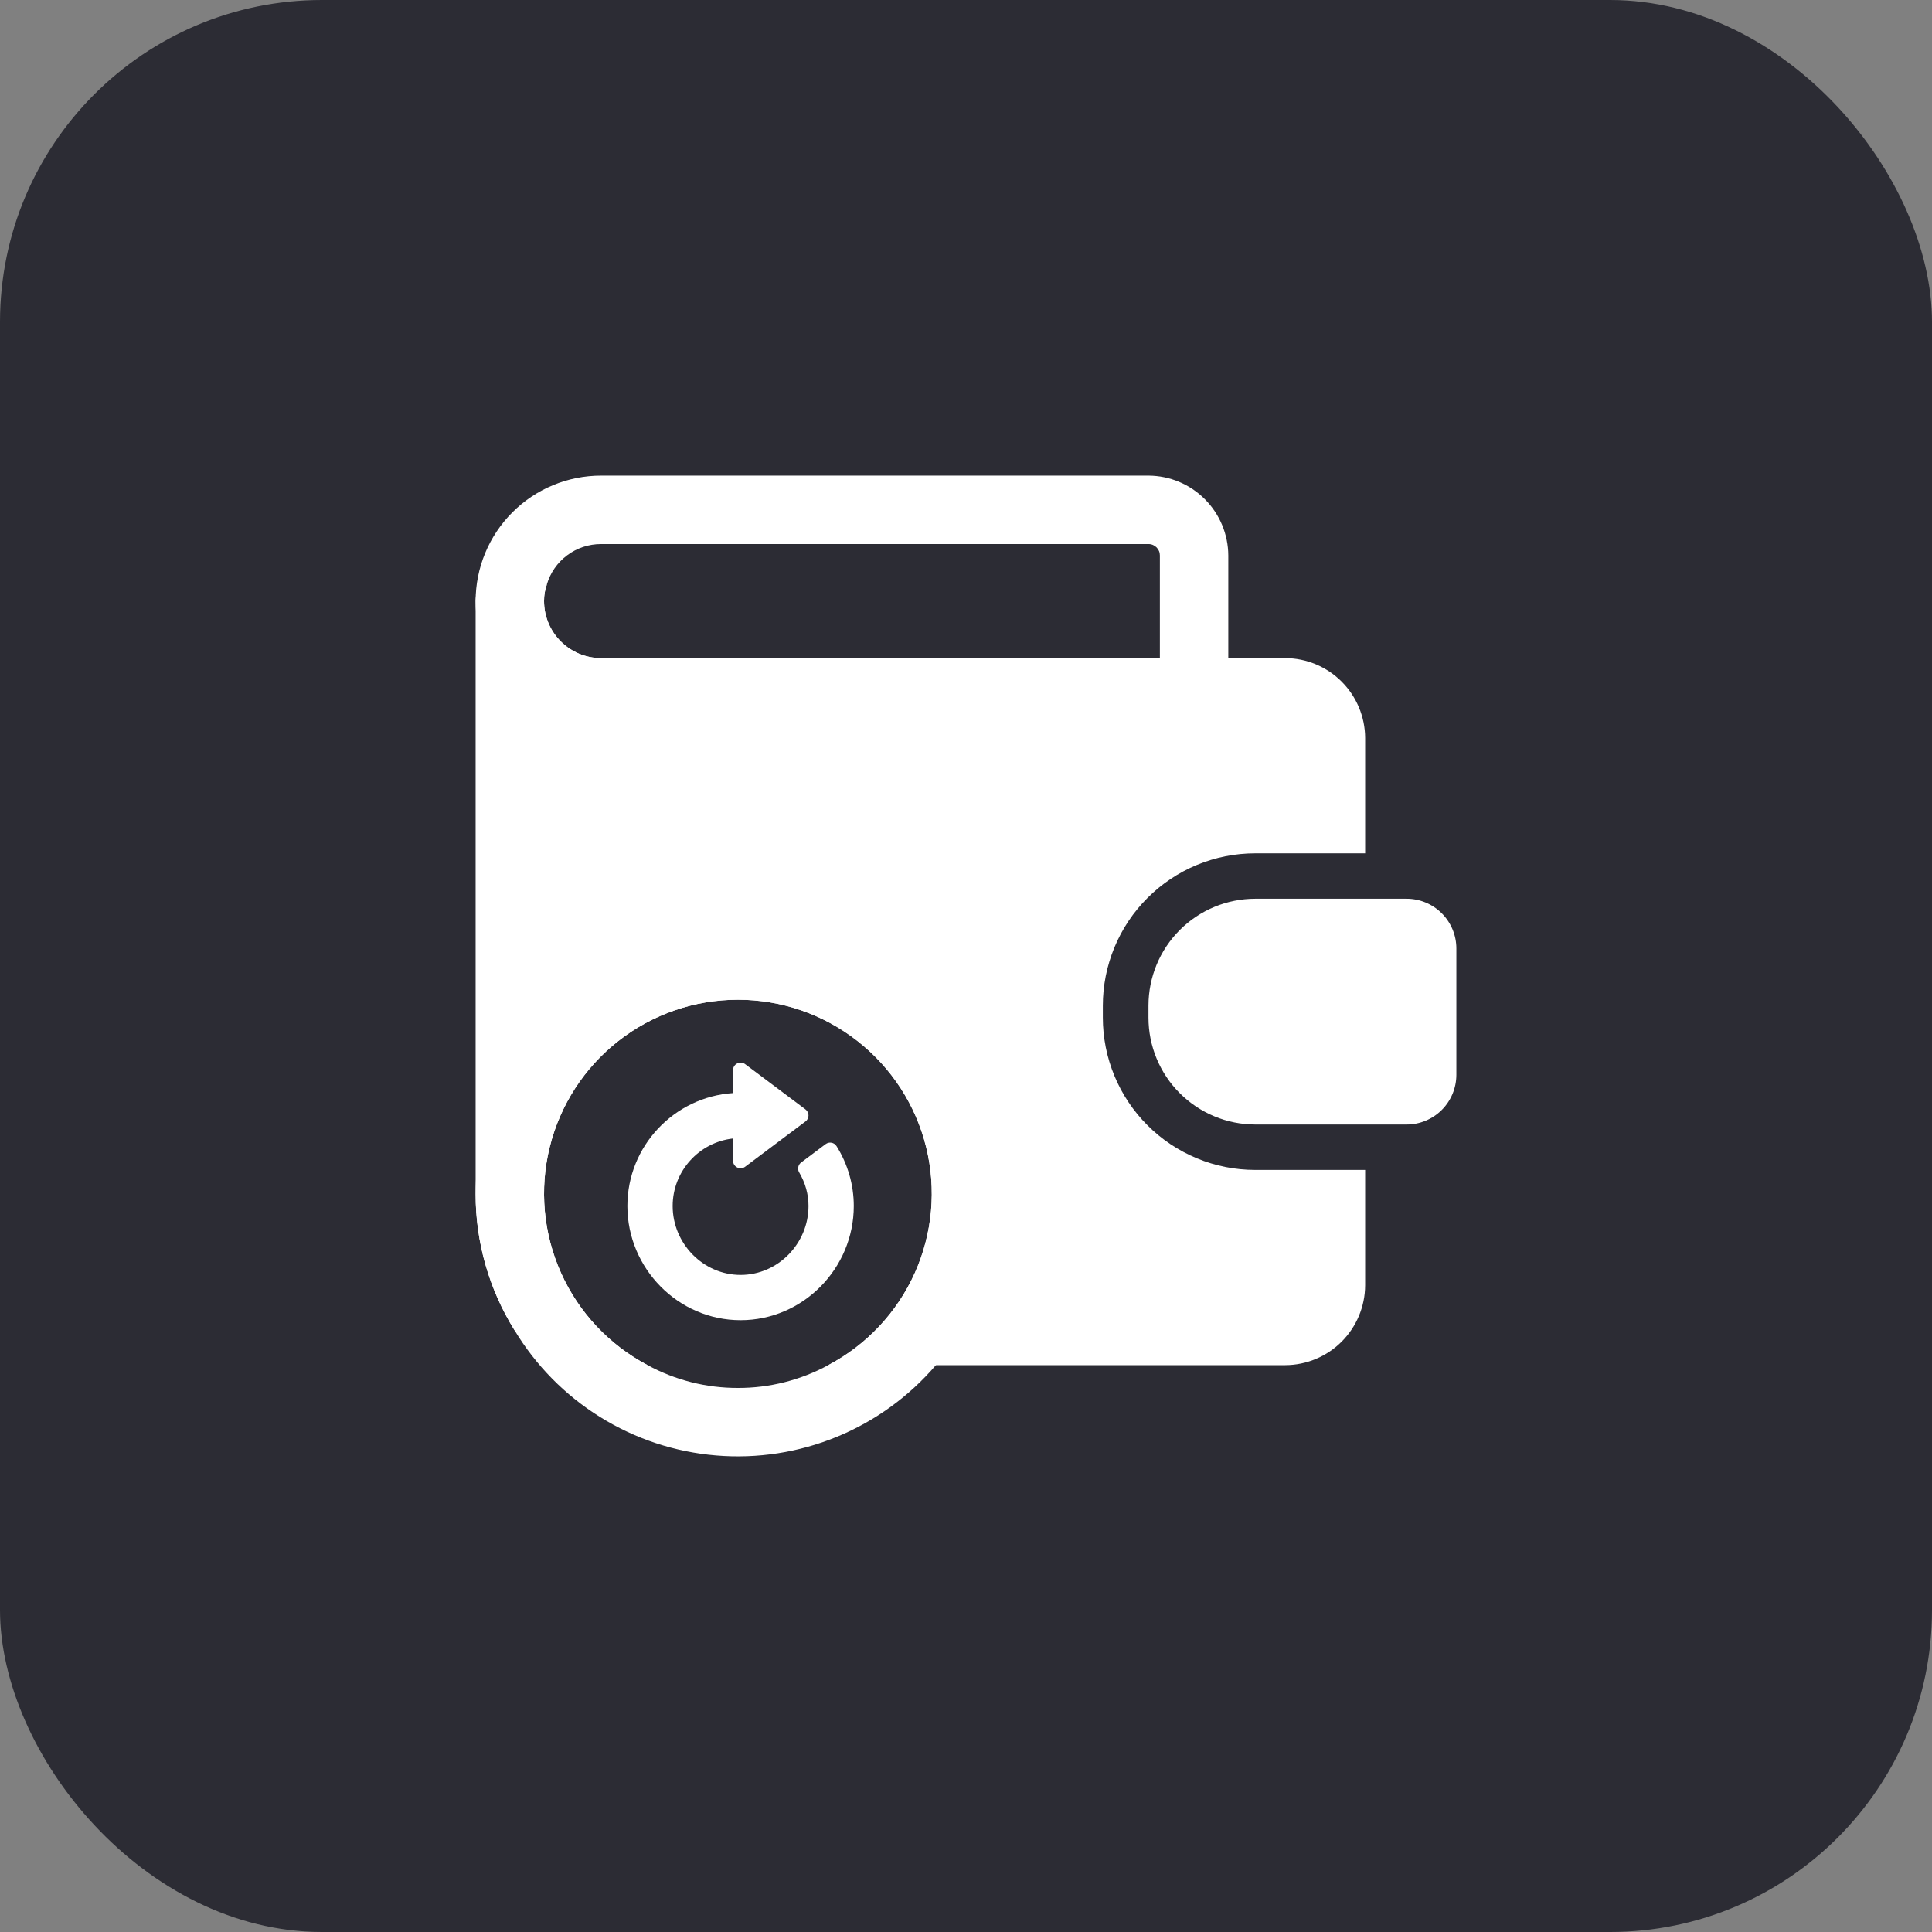 <svg width="60" height="60" viewBox="0 0 60 60" fill="none" xmlns="http://www.w3.org/2000/svg">
<rect x="0" y="0" width="60" height="60" fill="#808080" stroke="none"/>
<rect width="60" height="60" rx="10" fill="#2C2C34"/>
<path d="M34.25 31.233V31.601C34.25 32.223 34.372 32.838 34.61 33.412C34.848 33.986 35.196 34.508 35.636 34.947C36.075 35.387 36.597 35.735 37.171 35.973C37.745 36.211 38.36 36.333 38.982 36.333H42.396V39.917C42.393 40.574 42.13 41.202 41.666 41.667C41.202 42.131 40.573 42.393 39.917 42.396H25.722C26.912 41.769 27.858 40.762 28.41 39.534C28.96 38.307 29.084 36.93 28.762 35.624C28.439 34.318 27.688 33.157 26.628 32.328C25.569 31.498 24.262 31.048 22.917 31.048C21.571 31.048 20.265 31.498 19.205 32.328C18.146 33.157 17.395 34.318 17.072 35.624C16.749 36.93 16.873 38.307 17.424 39.534C17.975 40.762 18.921 41.769 20.112 42.396H18.667C17.661 42.401 16.694 42.009 15.975 41.305C15.187 40.038 14.77 38.576 14.771 37.084V18.667C14.772 18.475 14.825 18.286 14.925 18.122C15.024 17.957 15.167 17.822 15.337 17.732C15.507 17.642 15.698 17.6 15.89 17.61C16.083 17.62 16.268 17.682 16.428 17.789L16.981 18.157C16.923 18.321 16.894 18.493 16.896 18.667C16.896 19.137 17.083 19.587 17.415 19.919C17.747 20.251 18.197 20.438 18.667 20.438H39.917C40.573 20.441 41.202 20.703 41.666 21.168C42.13 21.632 42.393 22.261 42.396 22.917V26.501H38.982C38.36 26.501 37.745 26.623 37.171 26.861C36.597 27.099 36.075 27.448 35.636 27.887C35.196 28.326 34.848 28.848 34.61 29.422C34.372 29.996 34.25 30.611 34.25 31.233Z" fill="white"/>
<path d="M35.667 14.771H18.667C17.634 14.771 16.642 15.181 15.912 15.912C15.181 16.643 14.771 17.634 14.771 18.667C14.771 19.7 15.181 20.691 15.912 21.422C16.642 22.152 17.634 22.563 18.667 22.563H37.083C37.364 22.561 37.634 22.448 37.833 22.249C38.031 22.05 38.144 21.781 38.146 21.5V17.25C38.143 16.594 37.88 15.965 37.416 15.501C36.952 15.036 36.323 14.774 35.667 14.771ZM18.667 20.438C18.197 20.438 17.747 20.251 17.415 19.919C17.083 19.587 16.896 19.136 16.896 18.667C16.894 18.493 16.923 18.32 16.981 18.157C17.087 17.792 17.309 17.472 17.613 17.245C17.917 17.017 18.287 16.895 18.667 16.896H35.667C35.713 16.895 35.76 16.904 35.803 16.922C35.846 16.94 35.885 16.966 35.918 16.999C35.951 17.032 35.977 17.071 35.995 17.114C36.013 17.157 36.021 17.203 36.021 17.25V20.438H18.667Z" fill="white"/>
<path d="M43.683 27.911H38.984C38.104 27.912 37.261 28.261 36.639 28.883C36.017 29.505 35.668 30.348 35.667 31.228V31.606C35.668 32.486 36.017 33.329 36.639 33.95C37.261 34.572 38.104 34.922 38.984 34.923H43.683C44.093 34.923 44.486 34.76 44.776 34.47C45.066 34.18 45.229 33.787 45.229 33.377V29.457C45.229 29.047 45.066 28.654 44.776 28.364C44.486 28.074 44.093 27.911 43.683 27.911Z" fill="white"/>
<path d="M22.917 28.938C20.757 28.94 18.687 29.799 17.16 31.326C15.633 32.853 14.774 34.924 14.771 37.083C14.77 38.575 15.187 40.038 15.975 41.305C16.636 42.404 17.549 43.331 18.638 44.008C19.728 44.686 20.962 45.095 22.241 45.201C23.519 45.308 24.805 45.109 25.991 44.621C27.178 44.133 28.231 43.371 29.065 42.396C30.355 40.927 31.066 39.038 31.062 37.083C31.06 34.924 30.201 32.853 28.674 31.326C27.147 29.799 25.076 28.94 22.917 28.938ZM22.917 43.104C21.937 43.107 20.973 42.863 20.112 42.396C18.921 41.769 17.975 40.761 17.424 39.534C16.873 38.306 16.749 36.93 17.072 35.624C17.395 34.317 18.146 33.157 19.205 32.328C20.265 31.498 21.571 31.047 22.917 31.047C24.262 31.047 25.569 31.498 26.628 32.328C27.688 33.157 28.439 34.317 28.762 35.624C29.084 36.93 28.96 38.306 28.41 39.534C27.858 40.761 26.912 41.769 25.722 42.396C24.861 42.863 23.896 43.107 22.917 43.104Z" fill="white"/>
<g clip-path="url(#clip0_1314_22193)">
<path d="M25.98 35.595C25.906 35.477 25.75 35.45 25.64 35.532L24.88 36.102C24.785 36.174 24.758 36.306 24.818 36.408C25.011 36.737 25.109 37.088 25.109 37.453C25.109 38.617 24.163 39.594 23 39.594C21.837 39.594 20.89 38.617 20.89 37.453C20.89 36.37 21.712 35.474 22.765 35.357V36.047C22.765 36.242 22.988 36.35 23.14 36.235L25.015 34.828C25.14 34.735 25.14 34.547 25.015 34.453L23.14 33.047C22.988 32.932 22.765 33.041 22.765 33.235V33.946C20.936 34.067 19.484 35.594 19.484 37.453C19.484 39.392 21.061 41 23 41C24.939 41 26.515 39.392 26.515 37.453C26.515 36.797 26.33 36.155 25.98 35.595Z" fill="white"/>
</g>
<defs>
<clipPath id="clip0_1314_22193">
<rect width="8" height="8" fill="white" transform="translate(19 33)"/>
</clipPath>
</defs>
</svg>
